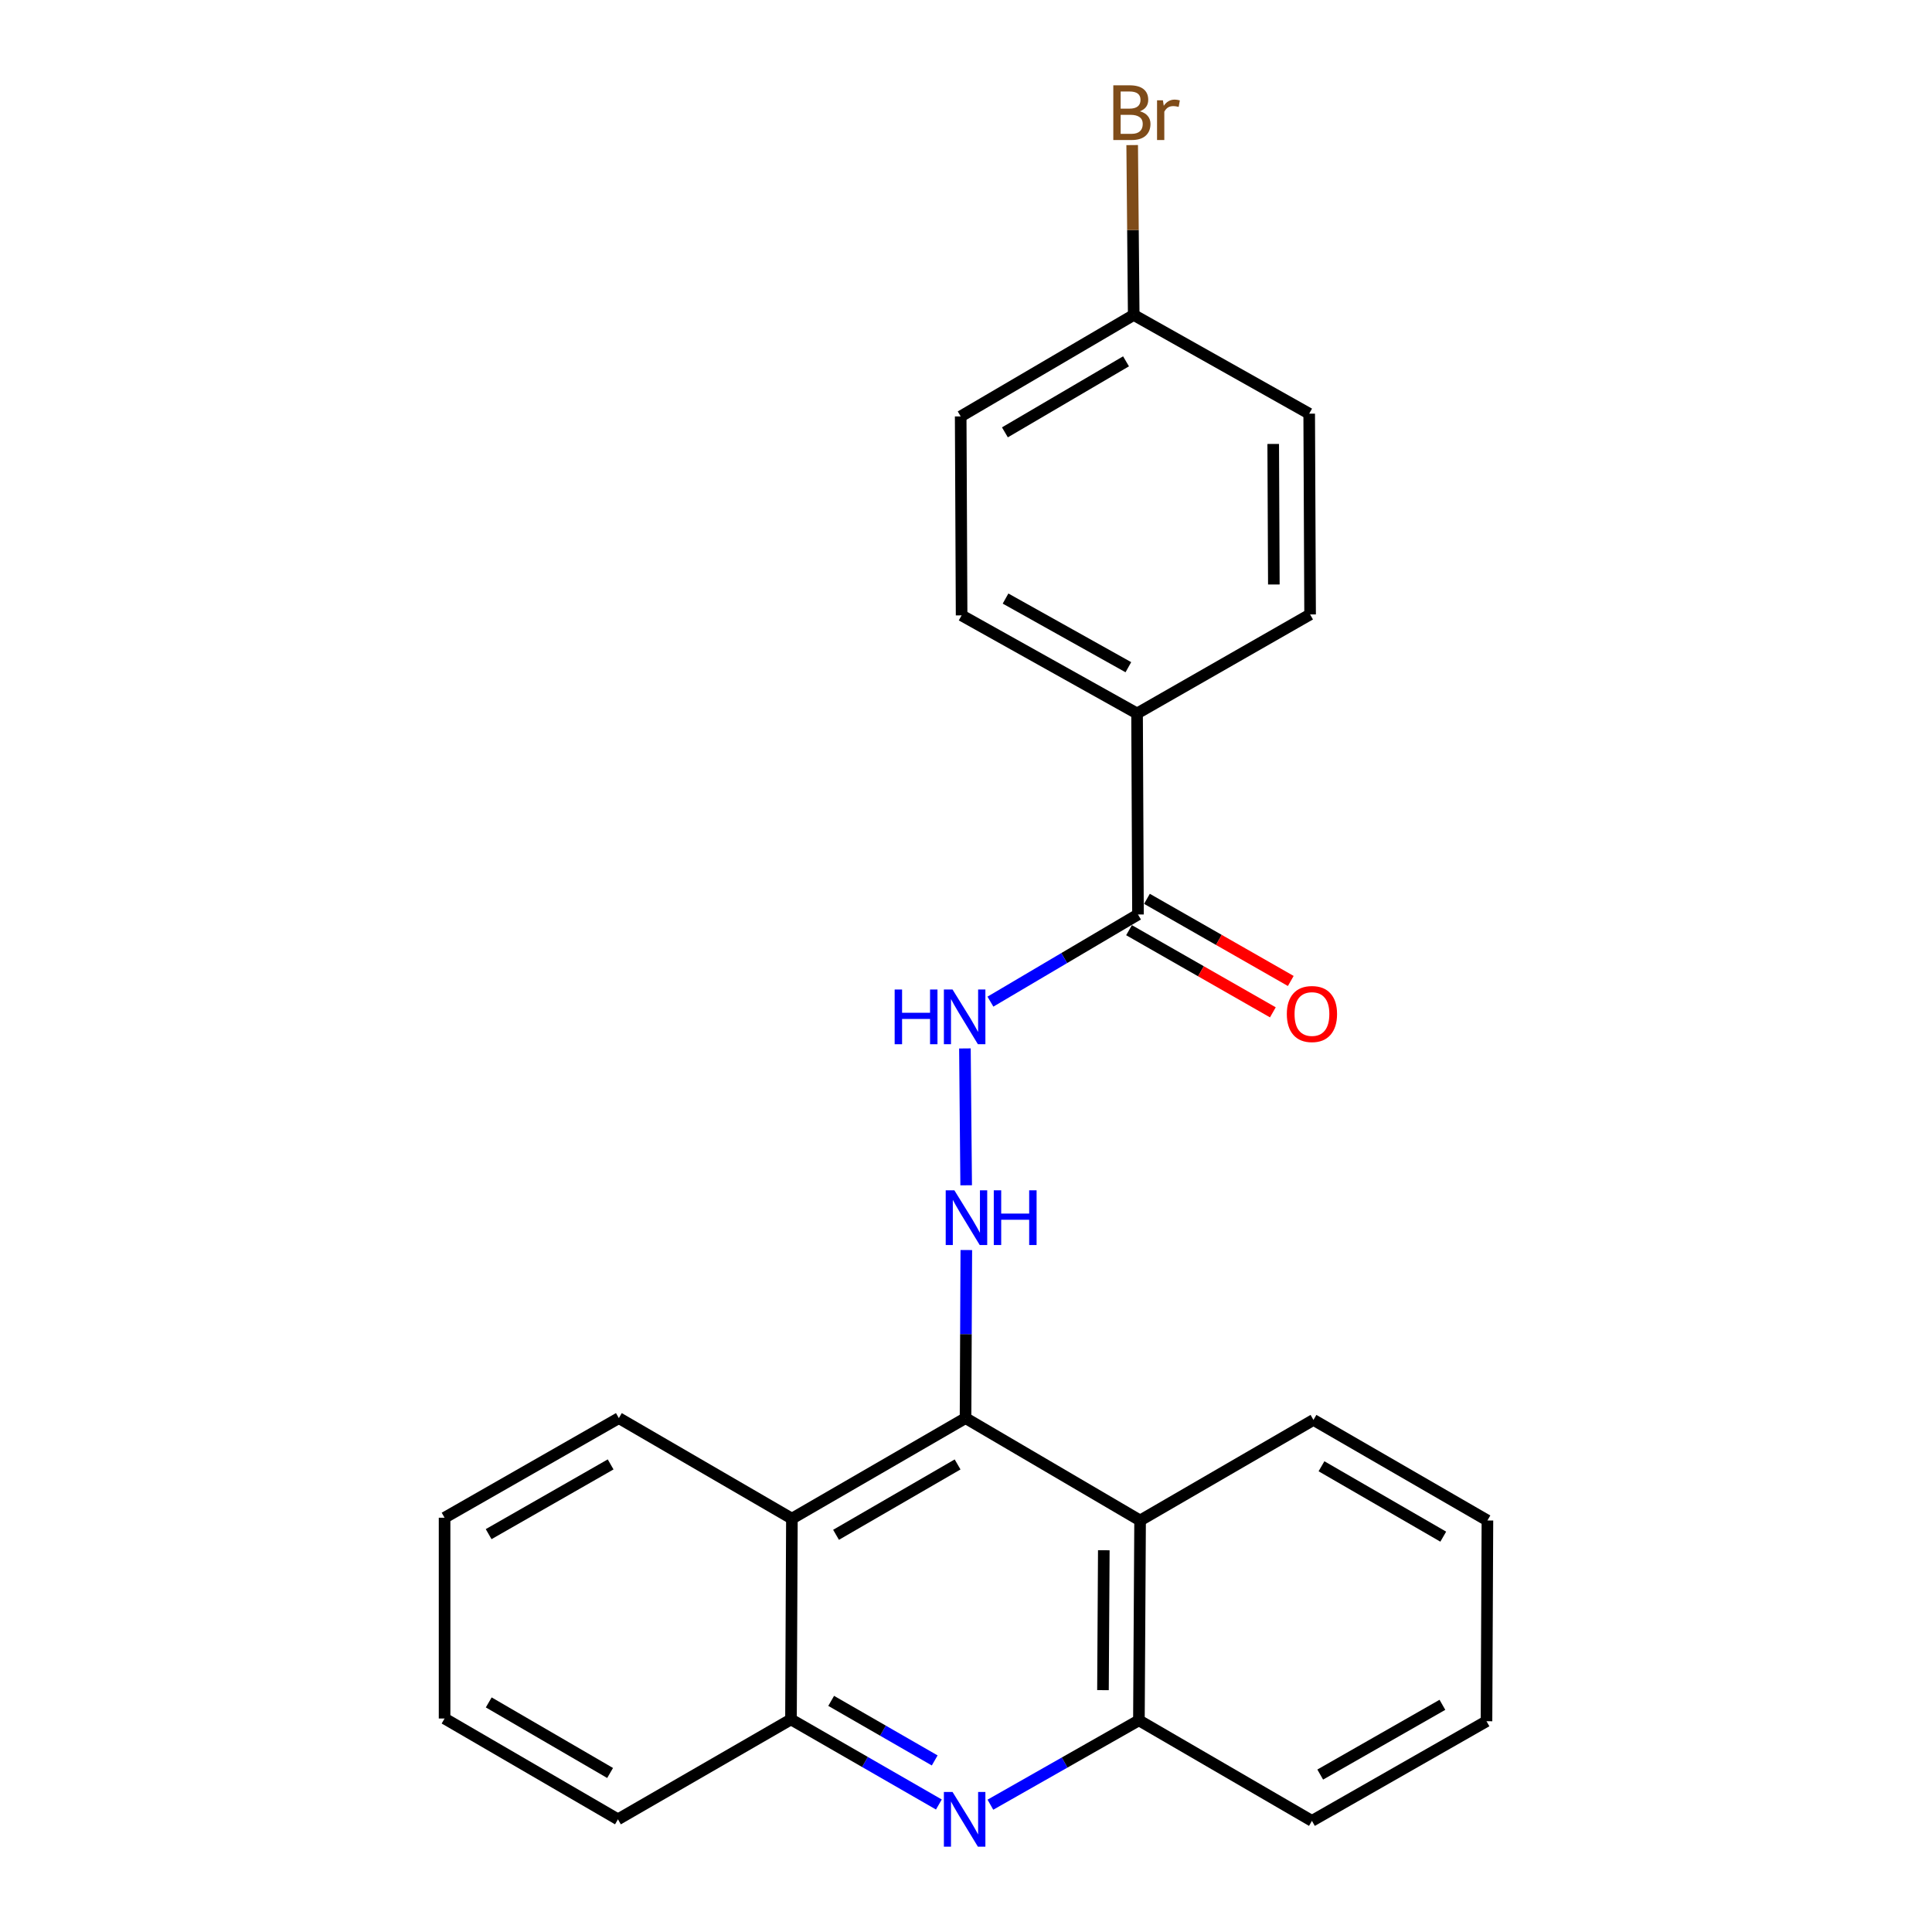 <?xml version='1.0' encoding='iso-8859-1'?>
<svg version='1.1' baseProfile='full'
              xmlns='http://www.w3.org/2000/svg'
                      xmlns:rdkit='http://www.rdkit.org/xml'
                      xmlns:xlink='http://www.w3.org/1999/xlink'
                  xml:space='preserve'
width='1000px' height='1000px' viewBox='0 0 1000 1000'>
<!-- END OF HEADER -->
<rect style='opacity:1.0;fill:#FFFFFF;stroke:none' width='1000' height='1000' x='0' y='0'> </rect>
<path class='bond-1' d='M 499.761,734.012 L 590.111,786.997' style='fill:none;fill-rule:evenodd;stroke:#000000;stroke-width:6px;stroke-linecap:butt;stroke-linejoin:miter;stroke-opacity:1' />
<path class='bond-2' d='M 499.761,734.012 L 409.889,786.041' style='fill:none;fill-rule:evenodd;stroke:#000000;stroke-width:6px;stroke-linecap:butt;stroke-linejoin:miter;stroke-opacity:1' />
<path class='bond-2' d='M 495.646,757.994 L 432.735,794.415' style='fill:none;fill-rule:evenodd;stroke:#000000;stroke-width:6px;stroke-linecap:butt;stroke-linejoin:miter;stroke-opacity:1' />
<path class='bond-3' d='M 499.761,734.012 L 499.961,690.515' style='fill:none;fill-rule:evenodd;stroke:#000000;stroke-width:6px;stroke-linecap:butt;stroke-linejoin:miter;stroke-opacity:1' />
<path class='bond-3' d='M 499.961,690.515 L 500.162,647.019' style='fill:none;fill-rule:evenodd;stroke:#0000FF;stroke-width:6px;stroke-linecap:butt;stroke-linejoin:miter;stroke-opacity:1' />
<path class='bond-0' d='M 485.961,934.011 L 447.686,911.988' style='fill:none;fill-rule:evenodd;stroke:#0000FF;stroke-width:6px;stroke-linecap:butt;stroke-linejoin:miter;stroke-opacity:1' />
<path class='bond-0' d='M 447.686,911.988 L 409.411,889.965' style='fill:none;fill-rule:evenodd;stroke:#000000;stroke-width:6px;stroke-linecap:butt;stroke-linejoin:miter;stroke-opacity:1' />
<path class='bond-0' d='M 483.802,911.202 L 457.009,895.785' style='fill:none;fill-rule:evenodd;stroke:#0000FF;stroke-width:6px;stroke-linecap:butt;stroke-linejoin:miter;stroke-opacity:1' />
<path class='bond-0' d='M 457.009,895.785 L 430.216,880.369' style='fill:none;fill-rule:evenodd;stroke:#000000;stroke-width:6px;stroke-linecap:butt;stroke-linejoin:miter;stroke-opacity:1' />
<path class='bond-24' d='M 512.627,934.108 L 551.063,912.275' style='fill:none;fill-rule:evenodd;stroke:#0000FF;stroke-width:6px;stroke-linecap:butt;stroke-linejoin:miter;stroke-opacity:1' />
<path class='bond-24' d='M 551.063,912.275 L 589.499,890.442' style='fill:none;fill-rule:evenodd;stroke:#000000;stroke-width:6px;stroke-linecap:butt;stroke-linejoin:miter;stroke-opacity:1' />
<path class='bond-4' d='M 590.111,786.997 L 589.499,890.442' style='fill:none;fill-rule:evenodd;stroke:#000000;stroke-width:6px;stroke-linecap:butt;stroke-linejoin:miter;stroke-opacity:1' />
<path class='bond-4' d='M 571.327,802.403 L 570.898,874.815' style='fill:none;fill-rule:evenodd;stroke:#000000;stroke-width:6px;stroke-linecap:butt;stroke-linejoin:miter;stroke-opacity:1' />
<path class='bond-16' d='M 590.111,786.997 L 679.849,734.947' style='fill:none;fill-rule:evenodd;stroke:#000000;stroke-width:6px;stroke-linecap:butt;stroke-linejoin:miter;stroke-opacity:1' />
<path class='bond-5' d='M 409.889,786.041 L 409.411,889.965' style='fill:none;fill-rule:evenodd;stroke:#000000;stroke-width:6px;stroke-linecap:butt;stroke-linejoin:miter;stroke-opacity:1' />
<path class='bond-17' d='M 409.889,786.041 L 320.317,734.012' style='fill:none;fill-rule:evenodd;stroke:#000000;stroke-width:6px;stroke-linecap:butt;stroke-linejoin:miter;stroke-opacity:1' />
<path class='bond-7' d='M 500.086,613.507 L 499.442,542.671' style='fill:none;fill-rule:evenodd;stroke:#0000FF;stroke-width:6px;stroke-linecap:butt;stroke-linejoin:miter;stroke-opacity:1' />
<path class='bond-19' d='M 589.499,890.442 L 679.059,942.482' style='fill:none;fill-rule:evenodd;stroke:#000000;stroke-width:6px;stroke-linecap:butt;stroke-linejoin:miter;stroke-opacity:1' />
<path class='bond-18' d='M 409.411,889.965 L 319.85,941.682' style='fill:none;fill-rule:evenodd;stroke:#000000;stroke-width:6px;stroke-linecap:butt;stroke-linejoin:miter;stroke-opacity:1' />
<path class='bond-6' d='M 589.021,473.347 L 550.83,495.899' style='fill:none;fill-rule:evenodd;stroke:#000000;stroke-width:6px;stroke-linecap:butt;stroke-linejoin:miter;stroke-opacity:1' />
<path class='bond-6' d='M 550.83,495.899 L 512.639,518.451' style='fill:none;fill-rule:evenodd;stroke:#0000FF;stroke-width:6px;stroke-linecap:butt;stroke-linejoin:miter;stroke-opacity:1' />
<path class='bond-8' d='M 589.021,473.347 L 588.543,369.278' style='fill:none;fill-rule:evenodd;stroke:#000000;stroke-width:6px;stroke-linecap:butt;stroke-linejoin:miter;stroke-opacity:1' />
<path class='bond-9' d='M 584.385,481.463 L 621.608,502.723' style='fill:none;fill-rule:evenodd;stroke:#000000;stroke-width:6px;stroke-linecap:butt;stroke-linejoin:miter;stroke-opacity:1' />
<path class='bond-9' d='M 621.608,502.723 L 658.832,523.984' style='fill:none;fill-rule:evenodd;stroke:#FF0000;stroke-width:6px;stroke-linecap:butt;stroke-linejoin:miter;stroke-opacity:1' />
<path class='bond-9' d='M 593.656,465.231 L 630.88,486.491' style='fill:none;fill-rule:evenodd;stroke:#000000;stroke-width:6px;stroke-linecap:butt;stroke-linejoin:miter;stroke-opacity:1' />
<path class='bond-9' d='M 630.88,486.491 L 668.103,507.752' style='fill:none;fill-rule:evenodd;stroke:#FF0000;stroke-width:6px;stroke-linecap:butt;stroke-linejoin:miter;stroke-opacity:1' />
<path class='bond-10' d='M 588.543,369.278 L 497.726,318.516' style='fill:none;fill-rule:evenodd;stroke:#000000;stroke-width:6px;stroke-linecap:butt;stroke-linejoin:miter;stroke-opacity:1' />
<path class='bond-10' d='M 584.041,345.346 L 520.469,309.813' style='fill:none;fill-rule:evenodd;stroke:#000000;stroke-width:6px;stroke-linecap:butt;stroke-linejoin:miter;stroke-opacity:1' />
<path class='bond-11' d='M 588.543,369.278 L 678.104,318.038' style='fill:none;fill-rule:evenodd;stroke:#000000;stroke-width:6px;stroke-linecap:butt;stroke-linejoin:miter;stroke-opacity:1' />
<path class='bond-14' d='M 497.726,318.516 L 497.248,215.537' style='fill:none;fill-rule:evenodd;stroke:#000000;stroke-width:6px;stroke-linecap:butt;stroke-linejoin:miter;stroke-opacity:1' />
<path class='bond-13' d='M 678.104,318.038 L 677.637,214.114' style='fill:none;fill-rule:evenodd;stroke:#000000;stroke-width:6px;stroke-linecap:butt;stroke-linejoin:miter;stroke-opacity:1' />
<path class='bond-13' d='M 659.341,302.533 L 659.014,229.787' style='fill:none;fill-rule:evenodd;stroke:#000000;stroke-width:6px;stroke-linecap:butt;stroke-linejoin:miter;stroke-opacity:1' />
<path class='bond-12' d='M 586.809,163.02 L 677.637,214.114' style='fill:none;fill-rule:evenodd;stroke:#000000;stroke-width:6px;stroke-linecap:butt;stroke-linejoin:miter;stroke-opacity:1' />
<path class='bond-15' d='M 586.809,163.02 L 586.412,119.058' style='fill:none;fill-rule:evenodd;stroke:#000000;stroke-width:6px;stroke-linecap:butt;stroke-linejoin:miter;stroke-opacity:1' />
<path class='bond-15' d='M 586.412,119.058 L 586.015,75.095' style='fill:none;fill-rule:evenodd;stroke:#7F4C19;stroke-width:6px;stroke-linecap:butt;stroke-linejoin:miter;stroke-opacity:1' />
<path class='bond-27' d='M 586.809,163.02 L 497.248,215.537' style='fill:none;fill-rule:evenodd;stroke:#000000;stroke-width:6px;stroke-linecap:butt;stroke-linejoin:miter;stroke-opacity:1' />
<path class='bond-27' d='M 582.83,187.023 L 520.138,223.785' style='fill:none;fill-rule:evenodd;stroke:#000000;stroke-width:6px;stroke-linecap:butt;stroke-linejoin:miter;stroke-opacity:1' />
<path class='bond-21' d='M 679.849,734.947 L 769.887,786.997' style='fill:none;fill-rule:evenodd;stroke:#000000;stroke-width:6px;stroke-linecap:butt;stroke-linejoin:miter;stroke-opacity:1' />
<path class='bond-21' d='M 683.999,758.938 L 747.026,795.373' style='fill:none;fill-rule:evenodd;stroke:#000000;stroke-width:6px;stroke-linecap:butt;stroke-linejoin:miter;stroke-opacity:1' />
<path class='bond-20' d='M 320.317,734.012 L 230.113,785.574' style='fill:none;fill-rule:evenodd;stroke:#000000;stroke-width:6px;stroke-linecap:butt;stroke-linejoin:miter;stroke-opacity:1' />
<path class='bond-20' d='M 316.063,757.975 L 252.92,794.069' style='fill:none;fill-rule:evenodd;stroke:#000000;stroke-width:6px;stroke-linecap:butt;stroke-linejoin:miter;stroke-opacity:1' />
<path class='bond-25' d='M 319.85,941.682 L 230.113,889.497' style='fill:none;fill-rule:evenodd;stroke:#000000;stroke-width:6px;stroke-linecap:butt;stroke-linejoin:miter;stroke-opacity:1' />
<path class='bond-25' d='M 315.787,917.695 L 252.97,881.166' style='fill:none;fill-rule:evenodd;stroke:#000000;stroke-width:6px;stroke-linecap:butt;stroke-linejoin:miter;stroke-opacity:1' />
<path class='bond-26' d='M 679.059,942.482 L 769.41,890.91' style='fill:none;fill-rule:evenodd;stroke:#000000;stroke-width:6px;stroke-linecap:butt;stroke-linejoin:miter;stroke-opacity:1' />
<path class='bond-26' d='M 683.345,918.512 L 746.59,882.411' style='fill:none;fill-rule:evenodd;stroke:#000000;stroke-width:6px;stroke-linecap:butt;stroke-linejoin:miter;stroke-opacity:1' />
<path class='bond-23' d='M 230.113,785.574 L 230.113,889.497' style='fill:none;fill-rule:evenodd;stroke:#000000;stroke-width:6px;stroke-linecap:butt;stroke-linejoin:miter;stroke-opacity:1' />
<path class='bond-22' d='M 769.887,786.997 L 769.41,890.91' style='fill:none;fill-rule:evenodd;stroke:#000000;stroke-width:6px;stroke-linecap:butt;stroke-linejoin:miter;stroke-opacity:1' />
<path  class='atom-1' d='M 493.034 927.522
L 502.314 942.522
Q 503.234 944.002, 504.714 946.682
Q 506.194 949.362, 506.274 949.522
L 506.274 927.522
L 510.034 927.522
L 510.034 955.842
L 506.154 955.842
L 496.194 939.442
Q 495.034 937.522, 493.794 935.322
Q 492.594 933.122, 492.234 932.442
L 492.234 955.842
L 488.554 955.842
L 488.554 927.522
L 493.034 927.522
' fill='#0000FF'/>
<path  class='atom-4' d='M 493.979 616.105
L 503.259 631.105
Q 504.179 632.585, 505.659 635.265
Q 507.139 637.945, 507.219 638.105
L 507.219 616.105
L 510.979 616.105
L 510.979 644.425
L 507.099 644.425
L 497.139 628.025
Q 495.979 626.105, 494.739 623.905
Q 493.539 621.705, 493.179 621.025
L 493.179 644.425
L 489.499 644.425
L 489.499 616.105
L 493.979 616.105
' fill='#0000FF'/>
<path  class='atom-4' d='M 514.379 616.105
L 518.219 616.105
L 518.219 628.145
L 532.699 628.145
L 532.699 616.105
L 536.539 616.105
L 536.539 644.425
L 532.699 644.425
L 532.699 631.345
L 518.219 631.345
L 518.219 644.425
L 514.379 644.425
L 514.379 616.105
' fill='#0000FF'/>
<path  class='atom-8' d='M 463.074 512.171
L 466.914 512.171
L 466.914 524.211
L 481.394 524.211
L 481.394 512.171
L 485.234 512.171
L 485.234 540.491
L 481.394 540.491
L 481.394 527.411
L 466.914 527.411
L 466.914 540.491
L 463.074 540.491
L 463.074 512.171
' fill='#0000FF'/>
<path  class='atom-8' d='M 493.034 512.171
L 502.314 527.171
Q 503.234 528.651, 504.714 531.331
Q 506.194 534.011, 506.274 534.171
L 506.274 512.171
L 510.034 512.171
L 510.034 540.491
L 506.154 540.491
L 496.194 524.091
Q 495.034 522.171, 493.794 519.971
Q 492.594 517.771, 492.234 517.091
L 492.234 540.491
L 488.554 540.491
L 488.554 512.171
L 493.034 512.171
' fill='#0000FF'/>
<path  class='atom-10' d='M 666.059 524.854
Q 666.059 518.054, 669.419 514.254
Q 672.779 510.454, 679.059 510.454
Q 685.339 510.454, 688.699 514.254
Q 692.059 518.054, 692.059 524.854
Q 692.059 531.734, 688.659 535.654
Q 685.259 539.534, 679.059 539.534
Q 672.819 539.534, 669.419 535.654
Q 666.059 531.774, 666.059 524.854
M 679.059 536.334
Q 683.379 536.334, 685.699 533.454
Q 688.059 530.534, 688.059 524.854
Q 688.059 519.294, 685.699 516.494
Q 683.379 513.654, 679.059 513.654
Q 674.739 513.654, 672.379 516.454
Q 670.059 519.254, 670.059 524.854
Q 670.059 530.574, 672.379 533.454
Q 674.739 536.334, 679.059 536.334
' fill='#FF0000'/>
<path  class='atom-16' d='M 590.004 57.598
Q 592.724 58.358, 594.084 60.038
Q 595.484 61.678, 595.484 64.118
Q 595.484 68.038, 592.964 70.278
Q 590.484 72.478, 585.764 72.478
L 576.244 72.478
L 576.244 44.158
L 584.604 44.158
Q 589.444 44.158, 591.884 46.118
Q 594.324 48.078, 594.324 51.678
Q 594.324 55.958, 590.004 57.598
M 580.044 47.358
L 580.044 56.238
L 584.604 56.238
Q 587.404 56.238, 588.844 55.118
Q 590.324 53.958, 590.324 51.678
Q 590.324 47.358, 584.604 47.358
L 580.044 47.358
M 585.764 69.278
Q 588.524 69.278, 590.004 67.958
Q 591.484 66.638, 591.484 64.118
Q 591.484 61.798, 589.844 60.638
Q 588.244 59.438, 585.164 59.438
L 580.044 59.438
L 580.044 69.278
L 585.764 69.278
' fill='#7F4C19'/>
<path  class='atom-16' d='M 601.924 51.918
L 602.364 54.758
Q 604.524 51.558, 608.044 51.558
Q 609.164 51.558, 610.684 51.958
L 610.084 55.318
Q 608.364 54.918, 607.404 54.918
Q 605.724 54.918, 604.604 55.598
Q 603.524 56.238, 602.644 57.798
L 602.644 72.478
L 598.884 72.478
L 598.884 51.918
L 601.924 51.918
' fill='#7F4C19'/>
</svg>
